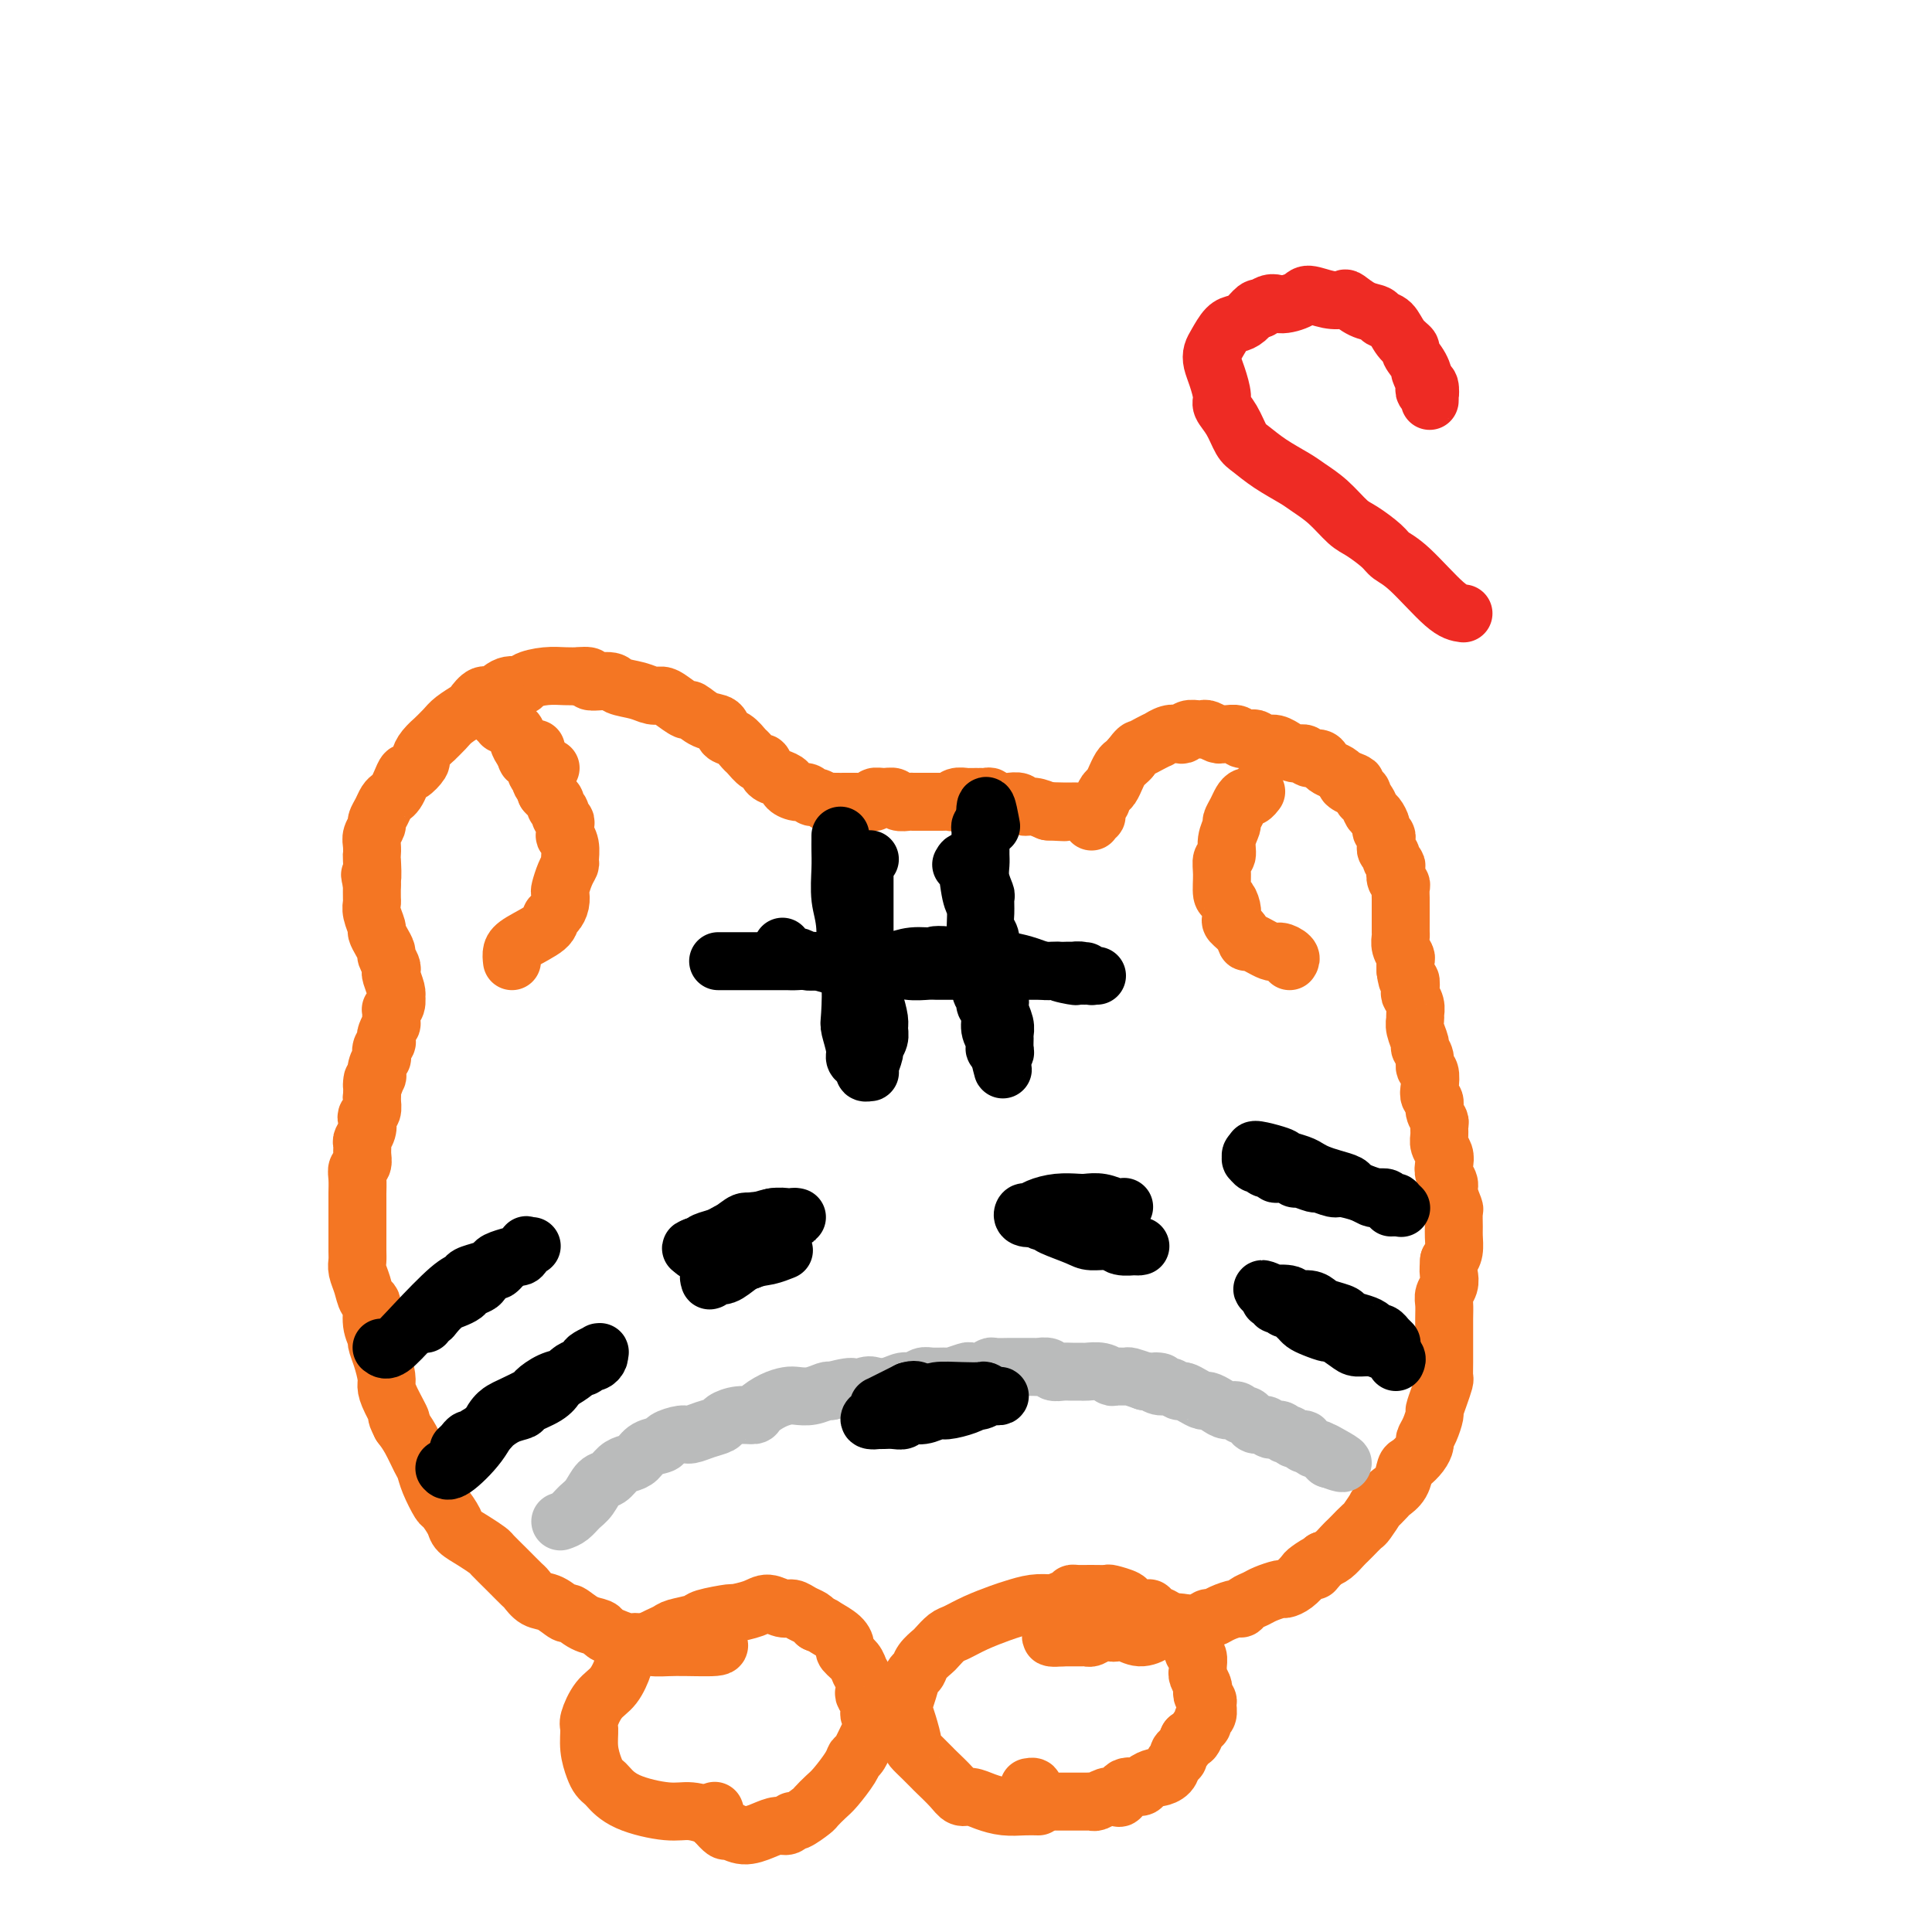 <svg viewBox='0 0 400 400' version='1.1' xmlns='http://www.w3.org/2000/svg' xmlns:xlink='http://www.w3.org/1999/xlink'><g fill='none' stroke='#F47623' stroke-width='12' stroke-linecap='round' stroke-linejoin='round'><path d='M148,340c0.776,0.431 1.552,0.862 0,1c-1.552,0.138 -5.430,-0.019 -8,0c-2.570,0.019 -3.830,0.212 -5,0c-1.170,-0.212 -2.248,-0.831 -3,-1c-0.752,-0.169 -1.176,0.111 -2,0c-0.824,-0.111 -2.046,-0.612 -3,-1c-0.954,-0.388 -1.640,-0.662 -2,-1c-0.360,-0.338 -0.392,-0.739 -1,-1c-0.608,-0.261 -1.790,-0.383 -3,-1c-1.210,-0.617 -2.447,-1.727 -3,-2c-0.553,-0.273 -0.423,0.293 -1,0c-0.577,-0.293 -1.862,-1.446 -3,-2c-1.138,-0.554 -2.130,-0.509 -3,-1c-0.870,-0.491 -1.618,-1.517 -2,-2c-0.382,-0.483 -0.398,-0.422 -1,-1c-0.602,-0.578 -1.790,-1.793 -3,-3c-1.210,-1.207 -2.442,-2.405 -3,-3c-0.558,-0.595 -0.444,-0.587 -1,-1c-0.556,-0.413 -1.783,-1.246 -3,-2c-1.217,-0.754 -2.424,-1.430 -3,-2c-0.576,-0.570 -0.522,-1.035 -1,-2c-0.478,-0.965 -1.489,-2.431 -2,-3c-0.511,-0.569 -0.521,-0.242 -1,-1c-0.479,-0.758 -1.427,-2.601 -2,-4c-0.573,-1.399 -0.772,-2.354 -1,-3c-0.228,-0.646 -0.484,-0.982 -1,-2c-0.516,-1.018 -1.290,-2.720 -2,-4c-0.710,-1.280 -1.355,-2.140 -2,-3'/><path d='M83,295c-1.752,-3.431 -0.132,-1.008 0,-1c0.132,0.008 -1.222,-2.397 -2,-4c-0.778,-1.603 -0.978,-2.403 -1,-3c-0.022,-0.597 0.134,-0.990 0,-2c-0.134,-1.010 -0.557,-2.635 -1,-4c-0.443,-1.365 -0.906,-2.468 -1,-3c-0.094,-0.532 0.182,-0.491 0,-1c-0.182,-0.509 -0.823,-1.568 -1,-3c-0.177,-1.432 0.110,-3.237 0,-4c-0.110,-0.763 -0.618,-0.482 -1,-1c-0.382,-0.518 -0.638,-1.833 -1,-3c-0.362,-1.167 -0.829,-2.185 -1,-3c-0.171,-0.815 -0.046,-1.428 0,-2c0.046,-0.572 0.012,-1.103 0,-2c-0.012,-0.897 -0.003,-2.161 0,-3c0.003,-0.839 0.001,-1.254 0,-2c-0.001,-0.746 -0.001,-1.825 0,-3c0.001,-1.175 0.004,-2.447 0,-3c-0.004,-0.553 -0.015,-0.389 0,-1c0.015,-0.611 0.057,-1.999 0,-3c-0.057,-1.001 -0.212,-1.615 0,-2c0.212,-0.385 0.793,-0.540 1,-1c0.207,-0.460 0.042,-1.226 0,-2c-0.042,-0.774 0.040,-1.555 0,-2c-0.040,-0.445 -0.203,-0.552 0,-1c0.203,-0.448 0.772,-1.237 1,-2c0.228,-0.763 0.113,-1.500 0,-2c-0.113,-0.500 -0.226,-0.763 0,-1c0.226,-0.237 0.792,-0.448 1,-1c0.208,-0.552 0.060,-1.443 0,-2c-0.060,-0.557 -0.030,-0.778 0,-1'/><path d='M77,227c0.405,-5.895 -0.084,-2.631 0,-2c0.084,0.631 0.741,-1.370 1,-2c0.259,-0.630 0.121,0.112 0,0c-0.121,-0.112 -0.225,-1.076 0,-2c0.225,-0.924 0.778,-1.806 1,-2c0.222,-0.194 0.111,0.300 0,0c-0.111,-0.300 -0.222,-1.395 0,-2c0.222,-0.605 0.777,-0.721 1,-1c0.223,-0.279 0.112,-0.722 0,-1c-0.112,-0.278 -0.226,-0.390 0,-1c0.226,-0.610 0.792,-1.718 1,-2c0.208,-0.282 0.060,0.262 0,0c-0.060,-0.262 -0.030,-1.332 0,-2c0.030,-0.668 0.060,-0.935 0,-1c-0.060,-0.065 -0.211,0.073 0,0c0.211,-0.073 0.785,-0.356 1,-1c0.215,-0.644 0.071,-1.650 0,-2c-0.071,-0.350 -0.071,-0.043 0,0c0.071,0.043 0.211,-0.177 0,-1c-0.211,-0.823 -0.774,-2.247 -1,-3c-0.226,-0.753 -0.116,-0.834 0,-1c0.116,-0.166 0.237,-0.416 0,-1c-0.237,-0.584 -0.833,-1.503 -1,-2c-0.167,-0.497 0.095,-0.573 0,-1c-0.095,-0.427 -0.547,-1.204 -1,-2c-0.453,-0.796 -0.906,-1.612 -1,-2c-0.094,-0.388 0.171,-0.347 0,-1c-0.171,-0.653 -0.778,-2.000 -1,-3c-0.222,-1.000 -0.060,-1.654 0,-2c0.060,-0.346 0.017,-0.385 0,-1c-0.017,-0.615 -0.009,-1.808 0,-3'/><path d='M77,183c-0.774,-3.551 -0.208,-0.929 0,-1c0.208,-0.071 0.060,-2.835 0,-4c-0.060,-1.165 -0.031,-0.731 0,-1c0.031,-0.269 0.064,-1.241 0,-2c-0.064,-0.759 -0.224,-1.306 0,-2c0.224,-0.694 0.834,-1.534 1,-2c0.166,-0.466 -0.110,-0.558 0,-1c0.110,-0.442 0.607,-1.234 1,-2c0.393,-0.766 0.683,-1.506 1,-2c0.317,-0.494 0.661,-0.743 1,-1c0.339,-0.257 0.673,-0.521 1,-1c0.327,-0.479 0.648,-1.174 1,-2c0.352,-0.826 0.737,-1.782 1,-2c0.263,-0.218 0.404,0.301 1,0c0.596,-0.301 1.646,-1.424 2,-2c0.354,-0.576 0.010,-0.605 0,-1c-0.010,-0.395 0.314,-1.155 1,-2c0.686,-0.845 1.736,-1.775 2,-2c0.264,-0.225 -0.256,0.253 0,0c0.256,-0.253 1.290,-1.239 2,-2c0.710,-0.761 1.096,-1.298 2,-2c0.904,-0.702 2.328,-1.569 3,-2c0.672,-0.431 0.594,-0.426 1,-1c0.406,-0.574 1.297,-1.726 2,-2c0.703,-0.274 1.219,0.329 2,0c0.781,-0.329 1.826,-1.591 3,-2c1.174,-0.409 2.478,0.034 3,0c0.522,-0.034 0.264,-0.545 1,-1c0.736,-0.455 2.467,-0.853 4,-1c1.533,-0.147 2.866,-0.042 4,0c1.134,0.042 2.067,0.021 3,0'/><path d='M120,140c3.322,-0.379 1.628,0.673 2,1c0.372,0.327 2.810,-0.070 4,0c1.190,0.070 1.133,0.609 2,1c0.867,0.391 2.660,0.635 4,1c1.340,0.365 2.227,0.852 3,1c0.773,0.148 1.431,-0.044 2,0c0.569,0.044 1.049,0.325 2,1c0.951,0.675 2.372,1.743 3,2c0.628,0.257 0.461,-0.297 1,0c0.539,0.297 1.784,1.446 3,2c1.216,0.554 2.405,0.514 3,1c0.595,0.486 0.597,1.497 1,2c0.403,0.503 1.207,0.497 2,1c0.793,0.503 1.574,1.515 2,2c0.426,0.485 0.498,0.445 1,1c0.502,0.555 1.435,1.707 2,2c0.565,0.293 0.763,-0.273 1,0c0.237,0.273 0.514,1.384 1,2c0.486,0.616 1.180,0.738 2,1c0.820,0.262 1.764,0.663 2,1c0.236,0.337 -0.236,0.611 0,1c0.236,0.389 1.182,0.893 2,1c0.818,0.107 1.510,-0.181 2,0c0.490,0.181 0.778,0.833 1,1c0.222,0.167 0.378,-0.151 1,0c0.622,0.151 1.711,0.773 2,1c0.289,0.227 -0.221,0.061 0,0c0.221,-0.061 1.173,-0.016 2,0c0.827,0.016 1.530,0.004 2,0c0.470,-0.004 0.706,-0.001 1,0c0.294,0.001 0.647,0.001 1,0'/><path d='M177,166c2.469,0.293 2.640,0.025 3,0c0.360,-0.025 0.907,0.193 1,0c0.093,-0.193 -0.269,-0.798 0,-1c0.269,-0.202 1.171,-0.002 2,0c0.829,0.002 1.587,-0.196 2,0c0.413,0.196 0.481,0.785 1,1c0.519,0.215 1.487,0.058 2,0c0.513,-0.058 0.570,-0.015 1,0c0.430,0.015 1.233,0.004 2,0c0.767,-0.004 1.497,-0.000 2,0c0.503,0.000 0.778,-0.004 1,0c0.222,0.004 0.392,0.015 1,0c0.608,-0.015 1.654,-0.057 2,0c0.346,0.057 -0.010,0.211 0,0c0.010,-0.211 0.385,-0.789 1,-1c0.615,-0.211 1.471,-0.057 2,0c0.529,0.057 0.733,0.015 1,0c0.267,-0.015 0.597,-0.005 1,0c0.403,0.005 0.878,0.005 1,0c0.122,-0.005 -0.108,-0.015 0,0c0.108,0.015 0.554,0.057 1,0c0.446,-0.057 0.893,-0.211 1,0c0.107,0.211 -0.127,0.789 0,1c0.127,0.211 0.615,0.055 1,0c0.385,-0.055 0.666,-0.011 1,0c0.334,0.011 0.722,-0.012 1,0c0.278,0.012 0.448,0.058 1,0c0.552,-0.058 1.488,-0.222 2,0c0.512,0.222 0.599,0.829 1,1c0.401,0.171 1.114,-0.094 2,0c0.886,0.094 1.943,0.547 3,1'/><path d='M217,168c6.305,0.309 2.068,0.083 1,0c-1.068,-0.083 1.033,-0.022 2,0c0.967,0.022 0.798,0.006 1,0c0.202,-0.006 0.774,-0.001 1,0c0.226,0.001 0.107,-0.001 0,0c-0.107,0.001 -0.200,0.004 0,0c0.200,-0.004 0.695,-0.016 1,0c0.305,0.016 0.422,0.061 1,0c0.578,-0.061 1.619,-0.227 2,0c0.381,0.227 0.102,0.846 0,1c-0.102,0.154 -0.029,-0.159 0,0c0.029,0.159 0.012,0.789 0,1c-0.012,0.211 -0.018,0.002 0,0c0.018,-0.002 0.061,0.202 0,0c-0.061,-0.202 -0.228,-0.809 0,-1c0.228,-0.191 0.849,0.033 1,0c0.151,-0.033 -0.167,-0.322 0,-1c0.167,-0.678 0.819,-1.745 1,-2c0.181,-0.255 -0.110,0.301 0,0c0.110,-0.301 0.621,-1.461 1,-2c0.379,-0.539 0.626,-0.459 1,-1c0.374,-0.541 0.874,-1.703 1,-2c0.126,-0.297 -0.121,0.271 0,0c0.121,-0.271 0.609,-1.381 1,-2c0.391,-0.619 0.683,-0.748 1,-1c0.317,-0.252 0.658,-0.626 1,-1'/><path d='M234,157c1.604,-2.111 1.612,-1.890 2,-2c0.388,-0.110 1.154,-0.552 2,-1c0.846,-0.448 1.771,-0.904 2,-1c0.229,-0.096 -0.238,0.167 0,0c0.238,-0.167 1.181,-0.763 2,-1c0.819,-0.237 1.515,-0.116 2,0c0.485,0.116 0.759,0.226 1,0c0.241,-0.226 0.450,-0.789 1,-1c0.550,-0.211 1.443,-0.071 2,0c0.557,0.071 0.778,0.072 1,0c0.222,-0.072 0.445,-0.216 1,0c0.555,0.216 1.443,0.794 2,1c0.557,0.206 0.783,0.041 1,0c0.217,-0.041 0.424,0.040 1,0c0.576,-0.040 1.519,-0.203 2,0c0.481,0.203 0.498,0.771 1,1c0.502,0.229 1.487,0.118 2,0c0.513,-0.118 0.553,-0.243 1,0c0.447,0.243 1.302,0.854 2,1c0.698,0.146 1.238,-0.172 2,0c0.762,0.172 1.747,0.835 2,1c0.253,0.165 -0.227,-0.167 0,0c0.227,0.167 1.160,0.832 2,1c0.840,0.168 1.586,-0.162 2,0c0.414,0.162 0.496,0.817 1,1c0.504,0.183 1.431,-0.106 2,0c0.569,0.106 0.781,0.606 1,1c0.219,0.394 0.443,0.683 1,1c0.557,0.317 1.445,0.662 2,1c0.555,0.338 0.778,0.669 1,1'/><path d='M278,161c4.840,1.725 1.941,1.039 1,1c-0.941,-0.039 0.077,0.571 1,1c0.923,0.429 1.753,0.677 2,1c0.247,0.323 -0.087,0.720 0,1c0.087,0.280 0.597,0.442 1,1c0.403,0.558 0.700,1.511 1,2c0.300,0.489 0.602,0.512 1,1c0.398,0.488 0.892,1.440 1,2c0.108,0.560 -0.168,0.727 0,1c0.168,0.273 0.781,0.650 1,1c0.219,0.350 0.044,0.671 0,1c-0.044,0.329 0.045,0.666 0,1c-0.045,0.334 -0.222,0.666 0,1c0.222,0.334 0.843,0.671 1,1c0.157,0.329 -0.150,0.652 0,1c0.150,0.348 0.758,0.722 1,1c0.242,0.278 0.117,0.459 0,1c-0.117,0.541 -0.228,1.440 0,2c0.228,0.560 0.793,0.779 1,1c0.207,0.221 0.055,0.445 0,1c-0.055,0.555 -0.015,1.443 0,2c0.015,0.557 0.004,0.783 0,1c-0.004,0.217 -0.001,0.425 0,1c0.001,0.575 -0.001,1.519 0,2c0.001,0.481 0.004,0.500 0,1c-0.004,0.500 -0.015,1.481 0,2c0.015,0.519 0.057,0.575 0,1c-0.057,0.425 -0.211,1.217 0,2c0.211,0.783 0.788,1.557 1,2c0.212,0.443 0.061,0.555 0,1c-0.061,0.445 -0.030,1.222 0,2'/><path d='M291,201c0.377,3.126 0.819,1.941 1,2c0.181,0.059 0.101,1.363 0,2c-0.101,0.637 -0.224,0.606 0,1c0.224,0.394 0.796,1.212 1,2c0.204,0.788 0.039,1.544 0,2c-0.039,0.456 0.046,0.611 0,1c-0.046,0.389 -0.224,1.011 0,2c0.224,0.989 0.848,2.343 1,3c0.152,0.657 -0.169,0.616 0,1c0.169,0.384 0.829,1.192 1,2c0.171,0.808 -0.146,1.616 0,2c0.146,0.384 0.756,0.343 1,1c0.244,0.657 0.122,2.011 0,3c-0.122,0.989 -0.243,1.612 0,2c0.243,0.388 0.850,0.541 1,1c0.150,0.459 -0.157,1.225 0,2c0.157,0.775 0.778,1.558 1,2c0.222,0.442 0.046,0.541 0,1c-0.046,0.459 0.039,1.278 0,2c-0.039,0.722 -0.203,1.349 0,2c0.203,0.651 0.771,1.328 1,2c0.229,0.672 0.118,1.340 0,2c-0.118,0.660 -0.242,1.313 0,2c0.242,0.687 0.849,1.410 1,2c0.151,0.590 -0.156,1.049 0,2c0.156,0.951 0.775,2.394 1,3c0.225,0.606 0.058,0.375 0,1c-0.058,0.625 -0.005,2.106 0,3c0.005,0.894 -0.037,1.202 0,2c0.037,0.798 0.153,2.085 0,3c-0.153,0.915 -0.577,1.457 -1,2'/><path d='M300,261c-0.171,2.286 -0.098,2.501 0,3c0.098,0.499 0.223,1.283 0,2c-0.223,0.717 -0.792,1.366 -1,2c-0.208,0.634 -0.056,1.254 0,2c0.056,0.746 0.015,1.619 0,3c-0.015,1.381 -0.003,3.272 0,4c0.003,0.728 -0.002,0.295 0,1c0.002,0.705 0.011,2.550 0,4c-0.011,1.450 -0.041,2.505 0,3c0.041,0.495 0.152,0.429 0,1c-0.152,0.571 -0.566,1.778 -1,3c-0.434,1.222 -0.886,2.459 -1,3c-0.114,0.541 0.111,0.385 0,1c-0.111,0.615 -0.558,2.000 -1,3c-0.442,1.000 -0.878,1.614 -1,2c-0.122,0.386 0.071,0.544 0,1c-0.071,0.456 -0.404,1.212 -1,2c-0.596,0.788 -1.454,1.610 -2,2c-0.546,0.390 -0.781,0.347 -1,1c-0.219,0.653 -0.421,2.000 -1,3c-0.579,1.000 -1.535,1.652 -2,2c-0.465,0.348 -0.438,0.393 -1,1c-0.562,0.607 -1.712,1.777 -2,2c-0.288,0.223 0.288,-0.501 0,0c-0.288,0.501 -1.438,2.227 -2,3c-0.562,0.773 -0.535,0.592 -1,1c-0.465,0.408 -1.423,1.405 -2,2c-0.577,0.595 -0.773,0.788 -1,1c-0.227,0.212 -0.484,0.442 -1,1c-0.516,0.558 -1.290,1.445 -2,2c-0.710,0.555 -1.355,0.777 -2,1'/><path d='M274,323c-3.364,3.887 -1.273,1.606 -1,1c0.273,-0.606 -1.273,0.464 -2,1c-0.727,0.536 -0.635,0.539 -1,1c-0.365,0.461 -1.186,1.380 -2,2c-0.814,0.620 -1.622,0.939 -2,1c-0.378,0.061 -0.325,-0.137 -1,0c-0.675,0.137 -2.077,0.610 -3,1c-0.923,0.390 -1.367,0.696 -2,1c-0.633,0.304 -1.455,0.607 -2,1c-0.545,0.393 -0.814,0.875 -1,1c-0.186,0.125 -0.289,-0.106 -1,0c-0.711,0.106 -2.028,0.551 -3,1c-0.972,0.449 -1.597,0.904 -2,1c-0.403,0.096 -0.584,-0.166 -1,0c-0.416,0.166 -1.067,0.762 -2,1c-0.933,0.238 -2.146,0.119 -3,0c-0.854,-0.119 -1.348,-0.237 -2,0c-0.652,0.237 -1.462,0.830 -2,1c-0.538,0.170 -0.802,-0.084 -1,0c-0.198,0.084 -0.328,0.506 -1,1c-0.672,0.494 -1.884,1.060 -3,1c-1.116,-0.060 -2.134,-0.744 -3,-1c-0.866,-0.256 -1.580,-0.083 -2,0c-0.420,0.083 -0.545,0.075 -1,0c-0.455,-0.075 -1.239,-0.216 -2,0c-0.761,0.216 -1.499,0.790 -2,1c-0.501,0.210 -0.764,0.056 -1,0c-0.236,-0.056 -0.445,-0.015 -1,0c-0.555,0.015 -1.457,0.004 -2,0c-0.543,-0.004 -0.727,-0.001 -1,0c-0.273,0.001 -0.637,0.001 -1,0'/><path d='M220,339c-4.667,0.400 -1.333,-0.600 0,-1c1.333,-0.400 0.667,-0.200 0,0'/></g>
<g fill='none' stroke='#BABBBB' stroke-width='12' stroke-linecap='round' stroke-linejoin='round'><path d='M116,315c0.667,-0.234 1.333,-0.467 2,-1c0.667,-0.533 1.333,-1.365 2,-2c0.667,-0.635 1.333,-1.073 2,-2c0.667,-0.927 1.334,-2.341 2,-3c0.666,-0.659 1.332,-0.561 2,-1c0.668,-0.439 1.339,-1.413 2,-2c0.661,-0.587 1.313,-0.787 2,-1c0.687,-0.213 1.409,-0.439 2,-1c0.591,-0.561 1.050,-1.456 2,-2c0.950,-0.544 2.393,-0.737 3,-1c0.607,-0.263 0.380,-0.595 1,-1c0.620,-0.405 2.087,-0.882 3,-1c0.913,-0.118 1.272,0.122 2,0c0.728,-0.122 1.824,-0.607 3,-1c1.176,-0.393 2.432,-0.696 3,-1c0.568,-0.304 0.448,-0.610 1,-1c0.552,-0.390 1.776,-0.865 3,-1c1.224,-0.135 2.449,0.069 3,0c0.551,-0.069 0.429,-0.410 1,-1c0.571,-0.590 1.834,-1.430 3,-2c1.166,-0.570 2.235,-0.871 3,-1c0.765,-0.129 1.226,-0.086 2,0c0.774,0.086 1.862,0.215 3,0c1.138,-0.215 2.325,-0.776 3,-1c0.675,-0.224 0.837,-0.112 1,0'/><path d='M172,288c6.625,-1.797 4.188,-0.289 4,0c-0.188,0.289 1.875,-0.639 3,-1c1.125,-0.361 1.313,-0.153 2,0c0.687,0.153 1.873,0.251 3,0c1.127,-0.251 2.194,-0.852 3,-1c0.806,-0.148 1.352,0.158 2,0c0.648,-0.158 1.400,-0.778 2,-1c0.600,-0.222 1.049,-0.046 2,0c0.951,0.046 2.404,-0.039 3,0c0.596,0.039 0.335,0.203 1,0c0.665,-0.203 2.256,-0.772 3,-1c0.744,-0.228 0.640,-0.114 1,0c0.360,0.114 1.183,0.227 2,0c0.817,-0.227 1.627,-0.793 2,-1c0.373,-0.207 0.308,-0.055 1,0c0.692,0.055 2.140,0.014 3,0c0.860,-0.014 1.133,0.000 2,0c0.867,-0.000 2.329,-0.014 3,0c0.671,0.014 0.549,0.056 1,0c0.451,-0.056 1.473,-0.211 2,0c0.527,0.211 0.559,0.789 1,1c0.441,0.211 1.290,0.056 2,0c0.710,-0.056 1.279,-0.011 2,0c0.721,0.011 1.592,-0.011 2,0c0.408,0.011 0.351,0.056 1,0c0.649,-0.056 2.004,-0.212 3,0c0.996,0.212 1.634,0.792 2,1c0.366,0.208 0.459,0.046 1,0c0.541,-0.046 1.530,0.026 2,0c0.470,-0.026 0.420,-0.150 1,0c0.580,0.150 1.790,0.575 3,1'/><path d='M237,286c5.213,0.399 2.744,-0.104 2,0c-0.744,0.104 0.237,0.815 1,1c0.763,0.185 1.308,-0.157 2,0c0.692,0.157 1.533,0.812 2,1c0.467,0.188 0.562,-0.090 1,0c0.438,0.090 1.219,0.550 2,1c0.781,0.450 1.561,0.890 2,1c0.439,0.110 0.537,-0.110 1,0c0.463,0.110 1.290,0.551 2,1c0.710,0.449 1.304,0.908 2,1c0.696,0.092 1.495,-0.181 2,0c0.505,0.181 0.717,0.818 1,1c0.283,0.182 0.638,-0.091 1,0c0.362,0.091 0.731,0.545 1,1c0.269,0.455 0.439,0.911 1,1c0.561,0.089 1.513,-0.187 2,0c0.487,0.187 0.511,0.839 1,1c0.489,0.161 1.445,-0.168 2,0c0.555,0.168 0.708,0.834 1,1c0.292,0.166 0.722,-0.167 1,0c0.278,0.167 0.403,0.833 1,1c0.597,0.167 1.665,-0.167 2,0c0.335,0.167 -0.064,0.833 0,1c0.064,0.167 0.590,-0.167 1,0c0.410,0.167 0.702,0.833 1,1c0.298,0.167 0.602,-0.165 1,0c0.398,0.165 0.891,0.829 1,1c0.109,0.171 -0.167,-0.150 0,0c0.167,0.150 0.776,0.771 1,1c0.224,0.229 0.064,0.065 0,0c-0.064,-0.065 -0.032,-0.033 0,0'/><path d='M275,302c5.881,2.250 1.583,-0.125 0,-1c-1.583,-0.875 -0.452,-0.250 0,0c0.452,0.250 0.226,0.125 0,0'/></g>
<g fill='none' stroke='#000000' stroke-width='12' stroke-linecap='round' stroke-linejoin='round'><path d='M174,173c0.002,0.277 0.005,0.555 0,1c-0.005,0.445 -0.016,1.059 0,2c0.016,0.941 0.061,2.211 0,4c-0.061,1.789 -0.226,4.097 0,6c0.226,1.903 0.844,3.400 1,6c0.156,2.600 -0.150,6.304 0,8c0.150,1.696 0.758,1.386 1,3c0.242,1.614 0.120,5.154 0,7c-0.120,1.846 -0.238,2.000 0,3c0.238,1.000 0.833,2.846 1,4c0.167,1.154 -0.095,1.616 0,2c0.095,0.384 0.548,0.692 1,1c0.452,0.308 0.905,0.618 1,1c0.095,0.382 -0.167,0.838 0,1c0.167,0.162 0.762,0.031 1,0c0.238,-0.031 0.120,0.038 0,0c-0.120,-0.038 -0.243,-0.185 0,-1c0.243,-0.815 0.850,-2.300 1,-3c0.150,-0.700 -0.159,-0.616 0,-1c0.159,-0.384 0.785,-1.237 1,-2c0.215,-0.763 0.019,-1.436 0,-2c-0.019,-0.564 0.137,-1.018 0,-2c-0.137,-0.982 -0.569,-2.491 -1,-4'/><path d='M181,207c-0.298,-3.312 -1.544,-4.094 -2,-5c-0.456,-0.906 -0.122,-1.938 0,-3c0.122,-1.062 0.033,-2.153 0,-3c-0.033,-0.847 -0.009,-1.449 0,-2c0.009,-0.551 0.002,-1.051 0,-2c-0.002,-0.949 -0.001,-2.347 0,-3c0.001,-0.653 0.000,-0.560 0,-1c-0.000,-0.440 -0.000,-1.413 0,-2c0.000,-0.587 0.000,-0.788 0,-1c-0.000,-0.212 -0.000,-0.434 0,-1c0.000,-0.566 0.000,-1.476 0,-2c-0.000,-0.524 -0.001,-0.661 0,-1c0.001,-0.339 0.004,-0.879 0,-1c-0.004,-0.121 -0.015,0.178 0,0c0.015,-0.178 0.057,-0.832 0,-1c-0.057,-0.168 -0.211,0.151 0,0c0.211,-0.151 0.788,-0.771 1,-1c0.212,-0.229 0.061,-0.065 0,0c-0.061,0.065 -0.030,0.033 0,0'/><path d='M199,179c0.340,-0.612 0.680,-1.224 1,0c0.320,1.224 0.621,4.286 1,6c0.379,1.714 0.837,2.082 1,3c0.163,0.918 0.030,2.387 0,4c-0.030,1.613 0.043,3.370 0,4c-0.043,0.630 -0.204,0.133 0,1c0.204,0.867 0.771,3.096 1,4c0.229,0.904 0.118,0.482 0,1c-0.118,0.518 -0.243,1.976 0,3c0.243,1.024 0.853,1.613 1,2c0.147,0.387 -0.171,0.571 0,1c0.171,0.429 0.831,1.104 1,2c0.169,0.896 -0.152,2.015 0,3c0.152,0.985 0.776,1.837 1,2c0.224,0.163 0.046,-0.362 0,0c-0.046,0.362 0.039,1.613 0,2c-0.039,0.387 -0.203,-0.088 0,0c0.203,0.088 0.772,0.739 1,1c0.228,0.261 0.114,0.130 0,0'/><path d='M207,218c1.233,6.243 0.316,2.350 0,1c-0.316,-1.350 -0.032,-0.158 0,0c0.032,0.158 -0.188,-0.716 0,-1c0.188,-0.284 0.783,0.024 1,0c0.217,-0.024 0.054,-0.380 0,-1c-0.054,-0.620 0.001,-1.503 0,-2c-0.001,-0.497 -0.057,-0.607 0,-1c0.057,-0.393 0.226,-1.068 0,-2c-0.226,-0.932 -0.849,-2.122 -1,-3c-0.151,-0.878 0.169,-1.445 0,-2c-0.169,-0.555 -0.829,-1.097 -1,-2c-0.171,-0.903 0.147,-2.167 0,-3c-0.147,-0.833 -0.757,-1.237 -1,-2c-0.243,-0.763 -0.118,-1.886 0,-3c0.118,-1.114 0.229,-2.219 0,-3c-0.229,-0.781 -0.797,-1.237 -1,-2c-0.203,-0.763 -0.040,-1.832 0,-3c0.040,-1.168 -0.042,-2.434 0,-3c0.042,-0.566 0.207,-0.430 0,-1c-0.207,-0.570 -0.788,-1.845 -1,-3c-0.212,-1.155 -0.057,-2.190 0,-3c0.057,-0.810 0.015,-1.397 0,-2c-0.015,-0.603 -0.005,-1.223 0,-2c0.005,-0.777 0.004,-1.711 0,-2c-0.004,-0.289 -0.011,0.067 0,0c0.011,-0.067 0.042,-0.556 0,-1c-0.042,-0.444 -0.155,-0.841 0,-1c0.155,-0.159 0.577,-0.079 1,0'/><path d='M204,171c-0.244,-7.533 0.644,-2.867 1,-1c0.356,1.867 0.178,0.933 0,0'/><path d='M149,199c-0.284,-0.000 -0.567,-0.000 0,0c0.567,0.000 1.985,0.000 3,0c1.015,-0.000 1.629,-0.001 3,0c1.371,0.001 3.500,0.004 5,0c1.500,-0.004 2.370,-0.015 3,0c0.630,0.015 1.020,0.057 2,0c0.980,-0.057 2.550,-0.211 4,0c1.450,0.211 2.782,0.788 4,1c1.218,0.212 2.324,0.061 3,0c0.676,-0.061 0.923,-0.030 2,0c1.077,0.030 2.984,0.061 4,0c1.016,-0.061 1.141,-0.212 2,0c0.859,0.212 2.451,0.789 4,1c1.549,0.211 3.054,0.057 4,0c0.946,-0.057 1.334,-0.015 2,0c0.666,0.015 1.610,0.004 3,0c1.390,-0.004 3.225,-0.001 4,0c0.775,0.001 0.490,0.000 1,0c0.510,-0.000 1.814,-0.000 3,0c1.186,0.000 2.253,0.000 3,0c0.747,-0.000 1.173,-0.000 2,0c0.827,0.000 2.053,0.000 3,0c0.947,-0.000 1.615,-0.000 2,0c0.385,0.000 0.488,0.000 1,0c0.512,-0.000 1.432,-0.000 2,0c0.568,0.000 0.784,0.000 1,0'/><path d='M219,201c10.947,0.249 3.314,-0.130 1,0c-2.314,0.130 0.690,0.767 2,1c1.310,0.233 0.924,0.062 1,0c0.076,-0.062 0.612,-0.017 1,0c0.388,0.017 0.626,0.004 1,0c0.374,-0.004 0.885,-0.001 1,0c0.115,0.001 -0.164,0.000 0,0c0.164,-0.000 0.772,-0.000 1,0c0.228,0.000 0.077,0.001 0,0c-0.077,-0.001 -0.079,-0.004 0,0c0.079,0.004 0.240,0.015 0,0c-0.240,-0.015 -0.879,-0.057 -1,0c-0.121,0.057 0.277,0.211 0,0c-0.277,-0.211 -1.228,-0.788 -2,-1c-0.772,-0.212 -1.363,-0.060 -2,0c-0.637,0.060 -1.318,0.026 -2,0c-0.682,-0.026 -1.363,-0.046 -2,0c-0.637,0.046 -1.230,0.156 -2,0c-0.770,-0.156 -1.719,-0.578 -3,-1c-1.281,-0.422 -2.895,-0.844 -4,-1c-1.105,-0.156 -1.702,-0.044 -2,0c-0.298,0.044 -0.296,0.022 -1,0c-0.704,-0.022 -2.113,-0.044 -3,0c-0.887,0.044 -1.254,0.156 -2,0c-0.746,-0.156 -1.873,-0.578 -3,-1'/><path d='M198,198c-5.127,-0.603 -4.444,-0.109 -5,0c-0.556,0.109 -2.351,-0.167 -4,0c-1.649,0.167 -3.151,0.777 -4,1c-0.849,0.223 -1.046,0.060 -2,0c-0.954,-0.060 -2.664,-0.016 -4,0c-1.336,0.016 -2.297,0.005 -3,0c-0.703,-0.005 -1.146,-0.006 -2,0c-0.854,0.006 -2.117,0.017 -3,0c-0.883,-0.017 -1.384,-0.061 -2,0c-0.616,0.061 -1.346,0.228 -2,0c-0.654,-0.228 -1.233,-0.849 -2,-1c-0.767,-0.151 -1.722,0.170 -2,0c-0.278,-0.170 0.121,-0.829 0,-1c-0.121,-0.171 -0.763,0.146 -1,0c-0.237,-0.146 -0.068,-0.756 0,-1c0.068,-0.244 0.034,-0.122 0,0'/><path d='M79,279c0.468,0.368 0.936,0.737 2,0c1.064,-0.737 2.725,-2.579 5,-5c2.275,-2.421 5.163,-5.422 7,-7c1.837,-1.578 2.623,-1.732 3,-2c0.377,-0.268 0.346,-0.650 1,-1c0.654,-0.350 1.992,-0.669 3,-1c1.008,-0.331 1.684,-0.675 2,-1c0.316,-0.325 0.271,-0.630 1,-1c0.729,-0.370 2.233,-0.803 3,-1c0.767,-0.197 0.798,-0.158 1,0c0.202,0.158 0.576,0.435 1,0c0.424,-0.435 0.899,-1.580 1,-2c0.101,-0.420 -0.172,-0.113 0,0c0.172,0.113 0.789,0.033 1,0c0.211,-0.033 0.015,-0.020 0,0c-0.015,0.020 0.151,0.047 0,0c-0.151,-0.047 -0.617,-0.166 -1,0c-0.383,0.166 -0.681,0.619 -1,1c-0.319,0.381 -0.660,0.691 -1,1'/><path d='M107,260c-0.649,0.407 -1.272,0.424 -2,1c-0.728,0.576 -1.561,1.713 -2,2c-0.439,0.287 -0.484,-0.274 -1,0c-0.516,0.274 -1.503,1.383 -2,2c-0.497,0.617 -0.503,0.742 -1,1c-0.497,0.258 -1.485,0.650 -2,1c-0.515,0.350 -0.557,0.658 -1,1c-0.443,0.342 -1.285,0.718 -2,1c-0.715,0.282 -1.302,0.472 -2,1c-0.698,0.528 -1.508,1.395 -2,2c-0.492,0.605 -0.668,0.947 -1,1c-0.332,0.053 -0.821,-0.182 -1,0c-0.179,0.182 -0.048,0.780 0,1c0.048,0.220 0.014,0.063 0,0c-0.014,-0.063 -0.007,-0.031 0,0'/><path d='M92,304c0.356,0.430 0.712,0.859 2,0c1.288,-0.859 3.509,-3.008 5,-5c1.491,-1.992 2.254,-3.828 3,-5c0.746,-1.172 1.476,-1.680 2,-2c0.524,-0.320 0.841,-0.453 2,-1c1.159,-0.547 3.160,-1.508 4,-2c0.840,-0.492 0.519,-0.514 1,-1c0.481,-0.486 1.764,-1.436 3,-2c1.236,-0.564 2.425,-0.744 3,-1c0.575,-0.256 0.535,-0.590 1,-1c0.465,-0.410 1.435,-0.897 2,-1c0.565,-0.103 0.726,0.179 1,0c0.274,-0.179 0.661,-0.818 1,-1c0.339,-0.182 0.628,0.094 1,0c0.372,-0.094 0.825,-0.558 1,-1c0.175,-0.442 0.073,-0.862 0,-1c-0.073,-0.138 -0.116,0.008 0,0c0.116,-0.008 0.390,-0.168 0,0c-0.390,0.168 -1.445,0.664 -2,1c-0.555,0.336 -0.611,0.514 -1,1c-0.389,0.486 -1.111,1.282 -2,2c-0.889,0.718 -1.944,1.359 -3,2'/><path d='M116,286c-1.251,0.753 -0.880,0.634 -1,1c-0.120,0.366 -0.733,1.215 -2,2c-1.267,0.785 -3.189,1.506 -4,2c-0.811,0.494 -0.511,0.762 -1,1c-0.489,0.238 -1.766,0.446 -3,1c-1.234,0.554 -2.425,1.454 -3,2c-0.575,0.546 -0.535,0.737 -1,1c-0.465,0.263 -1.435,0.596 -2,1c-0.565,0.404 -0.726,0.879 -1,1c-0.274,0.121 -0.662,-0.111 -1,0c-0.338,0.111 -0.627,0.566 -1,1c-0.373,0.434 -0.831,0.848 -1,1c-0.169,0.152 -0.048,0.044 0,0c0.048,-0.044 0.024,-0.022 0,0'/><path d='M289,282c0.157,-0.341 0.314,-0.681 0,-1c-0.314,-0.319 -1.100,-0.615 -2,-1c-0.900,-0.385 -1.913,-0.859 -3,-1c-1.087,-0.141 -2.248,0.050 -3,0c-0.752,-0.050 -1.094,-0.342 -2,-1c-0.906,-0.658 -2.375,-1.682 -3,-2c-0.625,-0.318 -0.405,0.070 -1,0c-0.595,-0.070 -2.005,-0.597 -3,-1c-0.995,-0.403 -1.576,-0.681 -2,-1c-0.424,-0.319 -0.692,-0.678 -1,-1c-0.308,-0.322 -0.656,-0.608 -1,-1c-0.344,-0.392 -0.685,-0.888 -1,-1c-0.315,-0.112 -0.605,0.162 -1,0c-0.395,-0.162 -0.894,-0.761 -1,-1c-0.106,-0.239 0.182,-0.117 0,0c-0.182,0.117 -0.833,0.228 -1,0c-0.167,-0.228 0.151,-0.796 0,-1c-0.151,-0.204 -0.773,-0.044 -1,0c-0.227,0.044 -0.061,-0.027 0,0c0.061,0.027 0.017,0.150 0,0c-0.017,-0.150 -0.009,-0.575 0,-1'/><path d='M263,268c-3.748,-2.170 -0.119,-0.596 1,0c1.119,0.596 -0.272,0.215 0,0c0.272,-0.215 2.207,-0.265 3,0c0.793,0.265 0.444,0.845 1,1c0.556,0.155 2.017,-0.113 3,0c0.983,0.113 1.488,0.608 2,1c0.512,0.392 1.030,0.682 2,1c0.970,0.318 2.393,0.664 3,1c0.607,0.336 0.400,0.663 1,1c0.600,0.337 2.007,0.683 3,1c0.993,0.317 1.571,0.606 2,1c0.429,0.394 0.707,0.894 1,1c0.293,0.106 0.601,-0.182 1,0c0.399,0.182 0.891,0.832 1,1c0.109,0.168 -0.163,-0.147 0,0c0.163,0.147 0.761,0.756 1,1c0.239,0.244 0.120,0.122 0,0'/><path d='M288,250c0.279,-0.331 0.557,-0.662 0,-1c-0.557,-0.338 -1.950,-0.683 -3,-1c-1.050,-0.317 -1.757,-0.606 -3,-1c-1.243,-0.394 -3.023,-0.894 -4,-1c-0.977,-0.106 -1.150,0.183 -2,0c-0.850,-0.183 -2.377,-0.838 -3,-1c-0.623,-0.162 -0.343,0.168 -1,0c-0.657,-0.168 -2.251,-0.834 -3,-1c-0.749,-0.166 -0.652,0.167 -1,0c-0.348,-0.167 -1.140,-0.833 -2,-1c-0.860,-0.167 -1.788,0.167 -2,0c-0.212,-0.167 0.293,-0.833 0,-1c-0.293,-0.167 -1.385,0.167 -2,0c-0.615,-0.167 -0.754,-0.833 -1,-1c-0.246,-0.167 -0.599,0.165 -1,0c-0.401,-0.165 -0.851,-0.829 -1,-1c-0.149,-0.171 0.001,0.150 0,0c-0.001,-0.150 -0.154,-0.771 0,-1c0.154,-0.229 0.615,-0.065 1,0c0.385,0.065 0.692,0.033 1,0'/><path d='M261,239c-3.577,-1.750 0.980,-0.623 3,0c2.020,0.623 1.502,0.744 2,1c0.498,0.256 2.011,0.646 3,1c0.989,0.354 1.455,0.672 2,1c0.545,0.328 1.171,0.665 2,1c0.829,0.335 1.861,0.668 3,1c1.139,0.332 2.384,0.664 3,1c0.616,0.336 0.604,0.678 1,1c0.396,0.322 1.202,0.626 2,1c0.798,0.374 1.590,0.818 2,1c0.410,0.182 0.440,0.102 1,0c0.560,-0.102 1.652,-0.224 2,0c0.348,0.224 -0.047,0.796 0,1c0.047,0.204 0.534,0.041 1,0c0.466,-0.041 0.909,0.042 1,0c0.091,-0.042 -0.172,-0.207 0,0c0.172,0.207 0.777,0.787 1,1c0.223,0.213 0.064,0.061 0,0c-0.064,-0.061 -0.032,-0.030 0,0'/><path d='M149,260c-0.279,-0.712 -0.558,-1.424 0,-2c0.558,-0.576 1.954,-1.017 3,-2c1.046,-0.983 1.744,-2.508 3,-3c1.256,-0.492 3.071,0.050 4,0c0.929,-0.050 0.973,-0.690 1,-1c0.027,-0.310 0.036,-0.289 0,0c-0.036,0.289 -0.117,0.847 0,1c0.117,0.153 0.433,-0.100 0,0c-0.433,0.100 -1.615,0.552 -3,1c-1.385,0.448 -2.973,0.894 -4,1c-1.027,0.106 -1.494,-0.126 -2,0c-0.506,0.126 -1.050,0.609 -2,1c-0.950,0.391 -2.307,0.690 -3,1c-0.693,0.310 -0.722,0.629 -1,1c-0.278,0.371 -0.806,0.792 -1,1c-0.194,0.208 -0.056,0.202 0,0c0.056,-0.202 0.028,-0.601 0,-1'/><path d='M144,258c-2.162,0.811 -0.067,0.337 1,0c1.067,-0.337 1.107,-0.539 2,-1c0.893,-0.461 2.638,-1.181 4,-2c1.362,-0.819 2.340,-1.736 3,-2c0.660,-0.264 1.004,0.125 2,0c0.996,-0.125 2.646,-0.765 4,-1c1.354,-0.235 2.413,-0.064 3,0c0.587,0.064 0.702,0.020 1,0c0.298,-0.020 0.780,-0.016 1,0c0.220,0.016 0.177,0.045 0,0c-0.177,-0.045 -0.487,-0.163 -1,0c-0.513,0.163 -1.230,0.607 -2,1c-0.770,0.393 -1.593,0.734 -2,1c-0.407,0.266 -0.398,0.456 -1,1c-0.602,0.544 -1.816,1.441 -3,2c-1.184,0.559 -2.340,0.780 -3,1c-0.660,0.220 -0.825,0.440 -1,1c-0.175,0.560 -0.358,1.460 -1,2c-0.642,0.540 -1.741,0.719 -2,1c-0.259,0.281 0.322,0.665 0,1c-0.322,0.335 -1.548,0.621 -2,1c-0.452,0.379 -0.130,0.849 0,1c0.130,0.151 0.069,-0.019 0,0c-0.069,0.019 -0.146,0.226 0,0c0.146,-0.226 0.513,-0.885 1,-1c0.487,-0.115 1.093,0.315 2,0c0.907,-0.315 2.116,-1.376 3,-2c0.884,-0.624 1.442,-0.812 2,-1'/><path d='M155,261c1.964,-0.786 2.875,-0.750 4,-1c1.125,-0.250 2.464,-0.786 3,-1c0.536,-0.214 0.268,-0.107 0,0'/><path d='M217,253c-0.083,0.229 -0.165,0.457 1,1c1.165,0.543 3.578,1.399 5,2c1.422,0.601 1.855,0.946 3,1c1.145,0.054 3.004,-0.182 4,0c0.996,0.182 1.128,0.781 2,1c0.872,0.219 2.483,0.059 3,0c0.517,-0.059 -0.059,-0.015 0,0c0.059,0.015 0.754,0.001 1,0c0.246,-0.001 0.045,0.010 0,0c-0.045,-0.010 0.067,-0.040 0,0c-0.067,0.040 -0.314,0.152 -1,0c-0.686,-0.152 -1.812,-0.567 -3,-1c-1.188,-0.433 -2.440,-0.886 -3,-1c-0.560,-0.114 -0.429,0.109 -1,0c-0.571,-0.109 -1.844,-0.550 -3,-1c-1.156,-0.450 -2.197,-0.908 -3,-1c-0.803,-0.092 -1.370,0.181 -2,0c-0.630,-0.181 -1.323,-0.818 -2,-1c-0.677,-0.182 -1.336,0.091 -2,0c-0.664,-0.091 -1.332,-0.545 -2,-1'/><path d='M214,252c-3.417,-0.945 -1.461,-0.309 -1,0c0.461,0.309 -0.573,0.289 -1,0c-0.427,-0.289 -0.248,-0.848 0,-1c0.248,-0.152 0.565,0.103 1,0c0.435,-0.103 0.986,-0.565 2,-1c1.014,-0.435 2.489,-0.845 4,-1c1.511,-0.155 3.058,-0.055 4,0c0.942,0.055 1.279,0.066 2,0c0.721,-0.066 1.827,-0.210 3,0c1.173,0.210 2.413,0.774 3,1c0.587,0.226 0.523,0.113 1,0c0.477,-0.113 1.497,-0.226 0,0c-1.497,0.226 -5.512,0.793 -7,1c-1.488,0.207 -0.450,0.056 0,0c0.450,-0.056 0.314,-0.015 0,0c-0.314,0.015 -0.804,0.004 -1,0c-0.196,-0.004 -0.098,-0.002 0,0'/><path d='M183,294c-0.181,-0.342 -0.363,-0.684 0,-1c0.363,-0.316 1.269,-0.607 2,-1c0.731,-0.393 1.286,-0.890 3,-1c1.714,-0.110 4.588,0.167 6,0c1.412,-0.167 1.363,-0.777 2,-1c0.637,-0.223 1.961,-0.060 3,0c1.039,0.060 1.795,0.016 2,0c0.205,-0.016 -0.140,-0.005 0,0c0.140,0.005 0.766,0.004 1,0c0.234,-0.004 0.077,-0.011 0,0c-0.077,0.011 -0.075,0.040 0,0c0.075,-0.040 0.222,-0.150 0,0c-0.222,0.150 -0.813,0.561 -2,1c-1.187,0.439 -2.972,0.906 -4,1c-1.028,0.094 -1.301,-0.185 -2,0c-0.699,0.185 -1.826,0.834 -3,1c-1.174,0.166 -2.395,-0.152 -3,0c-0.605,0.152 -0.595,0.773 -1,1c-0.405,0.227 -1.224,0.061 -2,0c-0.776,-0.061 -1.507,-0.017 -2,0c-0.493,0.017 -0.746,0.009 -1,0'/><path d='M182,294c-3.323,0.391 -1.629,-0.630 -1,-1c0.629,-0.370 0.195,-0.088 0,0c-0.195,0.088 -0.150,-0.018 0,0c0.150,0.018 0.404,0.160 1,0c0.596,-0.160 1.532,-0.621 2,-1c0.468,-0.379 0.466,-0.676 1,-1c0.534,-0.324 1.604,-0.675 3,-1c1.396,-0.325 3.119,-0.624 4,-1c0.881,-0.376 0.922,-0.829 2,-1c1.078,-0.171 3.194,-0.060 5,0c1.806,0.060 3.304,0.069 4,0c0.696,-0.069 0.591,-0.216 1,0c0.409,0.216 1.332,0.794 2,1c0.668,0.206 1.079,0.040 1,0c-0.079,-0.040 -0.649,0.045 -1,0c-0.351,-0.045 -0.482,-0.222 -1,0c-0.518,0.222 -1.423,0.843 -2,1c-0.577,0.157 -0.826,-0.149 -2,0c-1.174,0.149 -3.274,0.754 -5,1c-1.726,0.246 -3.077,0.133 -4,0c-0.923,-0.133 -1.417,-0.284 -2,0c-0.583,0.284 -1.256,1.004 -2,1c-0.744,-0.004 -1.558,-0.733 -2,-1c-0.442,-0.267 -0.512,-0.071 -1,0c-0.488,0.071 -1.394,0.017 -2,0c-0.606,-0.017 -0.911,0.004 -1,0c-0.089,-0.004 0.038,-0.032 0,0c-0.038,0.032 -0.241,0.124 0,0c0.241,-0.124 0.926,-0.464 2,-1c1.074,-0.536 2.537,-1.268 4,-2'/><path d='M188,288c1.378,-0.467 1.822,-0.133 2,0c0.178,0.133 0.089,0.067 0,0'/></g>
<g fill='none' stroke='#F47623' stroke-width='12' stroke-linecap='round' stroke-linejoin='round'><path d='M147,376c0.358,0.123 0.716,0.247 0,0c-0.716,-0.247 -2.506,-0.864 -4,-1c-1.494,-0.136 -2.690,0.210 -5,0c-2.310,-0.210 -5.732,-0.975 -8,-2c-2.268,-1.025 -3.382,-2.310 -4,-3c-0.618,-0.690 -0.740,-0.783 -1,-1c-0.260,-0.217 -0.660,-0.556 -1,-1c-0.340,-0.444 -0.622,-0.994 -1,-2c-0.378,-1.006 -0.852,-2.470 -1,-4c-0.148,-1.530 0.031,-3.128 0,-4c-0.031,-0.872 -0.270,-1.020 0,-2c0.270,-0.980 1.050,-2.794 2,-4c0.950,-1.206 2.069,-1.804 3,-3c0.931,-1.196 1.675,-2.989 2,-4c0.325,-1.011 0.231,-1.241 1,-2c0.769,-0.759 2.401,-2.048 4,-3c1.599,-0.952 3.165,-1.565 4,-2c0.835,-0.435 0.938,-0.690 2,-1c1.062,-0.310 3.082,-0.674 4,-1c0.918,-0.326 0.734,-0.614 2,-1c1.266,-0.386 3.981,-0.870 5,-1c1.019,-0.130 0.342,0.094 1,0c0.658,-0.094 2.651,-0.506 4,-1c1.349,-0.494 2.053,-1.072 3,-1c0.947,0.072 2.138,0.793 3,1c0.862,0.207 1.396,-0.099 2,0c0.604,0.099 1.278,0.604 2,1c0.722,0.396 1.492,0.685 2,1c0.508,0.315 0.754,0.658 1,1'/><path d='M169,336c1.836,0.754 1.427,0.639 2,1c0.573,0.361 2.128,1.199 3,2c0.872,0.801 1.060,1.565 1,2c-0.060,0.435 -0.370,0.540 0,1c0.370,0.460 1.418,1.274 2,2c0.582,0.726 0.696,1.363 1,2c0.304,0.637 0.799,1.275 1,2c0.201,0.725 0.110,1.537 0,2c-0.110,0.463 -0.239,0.575 0,1c0.239,0.425 0.847,1.161 1,2c0.153,0.839 -0.148,1.780 0,2c0.148,0.220 0.744,-0.282 1,0c0.256,0.282 0.173,1.347 0,2c-0.173,0.653 -0.434,0.892 -1,2c-0.566,1.108 -1.435,3.083 -2,4c-0.565,0.917 -0.824,0.775 -1,1c-0.176,0.225 -0.269,0.819 -1,2c-0.731,1.181 -2.101,2.951 -3,4c-0.899,1.049 -1.326,1.376 -2,2c-0.674,0.624 -1.594,1.544 -2,2c-0.406,0.456 -0.296,0.447 -1,1c-0.704,0.553 -2.221,1.667 -3,2c-0.779,0.333 -0.820,-0.116 -1,0c-0.180,0.116 -0.500,0.797 -1,1c-0.500,0.203 -1.180,-0.074 -2,0c-0.820,0.074 -1.781,0.498 -3,1c-1.219,0.502 -2.698,1.083 -4,1c-1.302,-0.083 -2.427,-0.830 -3,-1c-0.573,-0.170 -0.592,0.237 -1,0c-0.408,-0.237 -1.204,-1.119 -2,-2'/><path d='M148,377c-0.928,-0.630 -0.249,-0.705 0,-1c0.249,-0.295 0.067,-0.810 0,-1c-0.067,-0.190 -0.019,-0.054 0,0c0.019,0.054 0.010,0.027 0,0'/><path d='M215,374c-0.916,-0.021 -1.831,-0.043 -3,0c-1.169,0.043 -2.591,0.150 -4,0c-1.409,-0.150 -2.805,-0.559 -4,-1c-1.195,-0.441 -2.189,-0.915 -3,-1c-0.811,-0.085 -1.438,0.220 -2,0c-0.562,-0.220 -1.058,-0.967 -2,-2c-0.942,-1.033 -2.329,-2.354 -3,-3c-0.671,-0.646 -0.628,-0.616 -1,-1c-0.372,-0.384 -1.161,-1.182 -2,-2c-0.839,-0.818 -1.728,-1.657 -2,-2c-0.272,-0.343 0.074,-0.191 0,-1c-0.074,-0.809 -0.567,-2.577 -1,-4c-0.433,-1.423 -0.806,-2.499 -1,-3c-0.194,-0.501 -0.208,-0.427 0,-1c0.208,-0.573 0.637,-1.793 1,-3c0.363,-1.207 0.660,-2.402 1,-3c0.340,-0.598 0.724,-0.598 1,-1c0.276,-0.402 0.443,-1.206 1,-2c0.557,-0.794 1.505,-1.577 2,-2c0.495,-0.423 0.538,-0.484 1,-1c0.462,-0.516 1.344,-1.486 2,-2c0.656,-0.514 1.088,-0.572 2,-1c0.912,-0.428 2.305,-1.225 4,-2c1.695,-0.775 3.691,-1.527 5,-2c1.309,-0.473 1.929,-0.666 3,-1c1.071,-0.334 2.592,-0.810 4,-1c1.408,-0.190 2.704,-0.095 4,0'/><path d='M218,332c4.285,-1.536 3.996,-1.877 4,-2c0.004,-0.123 0.299,-0.030 1,0c0.701,0.030 1.807,-0.003 3,0c1.193,0.003 2.474,0.043 3,0c0.526,-0.043 0.298,-0.170 1,0c0.702,0.170 2.334,0.637 3,1c0.666,0.363 0.366,0.621 1,1c0.634,0.379 2.201,0.879 3,1c0.799,0.121 0.829,-0.136 1,0c0.171,0.136 0.483,0.664 1,1c0.517,0.336 1.237,0.479 2,1c0.763,0.521 1.567,1.420 2,2c0.433,0.580 0.494,0.842 1,1c0.506,0.158 1.456,0.214 2,1c0.544,0.786 0.681,2.304 1,3c0.319,0.696 0.821,0.572 1,1c0.179,0.428 0.034,1.410 0,2c-0.034,0.590 0.042,0.788 0,1c-0.042,0.212 -0.204,0.438 0,1c0.204,0.562 0.772,1.459 1,2c0.228,0.541 0.115,0.726 0,1c-0.115,0.274 -0.231,0.637 0,1c0.231,0.363 0.809,0.728 1,1c0.191,0.272 -0.004,0.453 0,1c0.004,0.547 0.208,1.460 0,2c-0.208,0.540 -0.829,0.705 -1,1c-0.171,0.295 0.109,0.718 0,1c-0.109,0.282 -0.606,0.422 -1,1c-0.394,0.578 -0.684,1.594 -1,2c-0.316,0.406 -0.658,0.203 -1,0'/><path d='M246,360c-0.781,1.644 -0.733,1.753 -1,2c-0.267,0.247 -0.849,0.630 -1,1c-0.151,0.370 0.130,0.725 0,1c-0.130,0.275 -0.669,0.469 -1,1c-0.331,0.531 -0.454,1.401 -1,2c-0.546,0.599 -1.516,0.929 -2,1c-0.484,0.071 -0.483,-0.117 -1,0c-0.517,0.117 -1.552,0.539 -2,1c-0.448,0.461 -0.308,0.960 -1,1c-0.692,0.040 -2.217,-0.378 -3,0c-0.783,0.378 -0.826,1.551 -1,2c-0.174,0.449 -0.479,0.173 -1,0c-0.521,-0.173 -1.257,-0.242 -2,0c-0.743,0.242 -1.493,0.797 -2,1c-0.507,0.203 -0.772,0.054 -1,0c-0.228,-0.054 -0.418,-0.015 -1,0c-0.582,0.015 -1.557,0.005 -2,0c-0.443,-0.005 -0.356,-0.004 -1,0c-0.644,0.004 -2.019,0.012 -3,0c-0.981,-0.012 -1.568,-0.046 -2,0c-0.432,0.046 -0.708,0.170 -1,0c-0.292,-0.170 -0.600,-0.634 -1,-1c-0.400,-0.366 -0.891,-0.634 -1,-1c-0.109,-0.366 0.163,-0.829 0,-1c-0.163,-0.171 -0.761,-0.049 -1,0c-0.239,0.049 -0.120,0.024 0,0'/><path d='M267,199c0.196,-0.292 0.393,-0.585 0,-1c-0.393,-0.415 -1.375,-0.954 -2,-1c-0.625,-0.046 -0.893,0.401 -2,0c-1.107,-0.401 -3.053,-1.651 -4,-2c-0.947,-0.349 -0.894,0.202 -1,0c-0.106,-0.202 -0.371,-1.158 -1,-2c-0.629,-0.842 -1.622,-1.571 -2,-2c-0.378,-0.429 -0.139,-0.558 0,-1c0.139,-0.442 0.180,-1.197 0,-2c-0.180,-0.803 -0.580,-1.653 -1,-2c-0.420,-0.347 -0.860,-0.193 -1,-1c-0.140,-0.807 0.019,-2.577 0,-4c-0.019,-1.423 -0.216,-2.499 0,-3c0.216,-0.501 0.845,-0.427 1,-1c0.155,-0.573 -0.166,-1.792 0,-3c0.166,-1.208 0.818,-2.405 1,-3c0.182,-0.595 -0.106,-0.589 0,-1c0.106,-0.411 0.607,-1.238 1,-2c0.393,-0.762 0.680,-1.458 1,-2c0.320,-0.542 0.673,-0.929 1,-1c0.327,-0.071 0.626,0.173 1,0c0.374,-0.173 0.821,-0.764 1,-1c0.179,-0.236 0.089,-0.118 0,0'/><path d='M106,199c-0.081,-0.695 -0.163,-1.390 0,-2c0.163,-0.610 0.569,-1.136 2,-2c1.431,-0.864 3.886,-2.067 5,-3c1.114,-0.933 0.886,-1.596 1,-2c0.114,-0.404 0.569,-0.548 1,-1c0.431,-0.452 0.837,-1.210 1,-2c0.163,-0.790 0.082,-1.610 0,-2c-0.082,-0.390 -0.164,-0.348 0,-1c0.164,-0.652 0.576,-1.997 1,-3c0.424,-1.003 0.860,-1.664 1,-2c0.140,-0.336 -0.015,-0.345 0,-1c0.015,-0.655 0.201,-1.954 0,-3c-0.201,-1.046 -0.790,-1.838 -1,-2c-0.210,-0.162 -0.041,0.308 0,0c0.041,-0.308 -0.046,-1.392 0,-2c0.046,-0.608 0.223,-0.740 0,-1c-0.223,-0.260 -0.847,-0.647 -1,-1c-0.153,-0.353 0.166,-0.672 0,-1c-0.166,-0.328 -0.818,-0.665 -1,-1c-0.182,-0.335 0.105,-0.667 0,-1c-0.105,-0.333 -0.601,-0.667 -1,-1c-0.399,-0.333 -0.699,-0.667 -1,-1'/><path d='M113,164c-0.714,-2.349 0.001,-1.221 0,-1c-0.001,0.221 -0.718,-0.466 -1,-1c-0.282,-0.534 -0.128,-0.914 0,-1c0.128,-0.086 0.232,0.121 0,0c-0.232,-0.121 -0.798,-0.572 -1,-1c-0.202,-0.428 -0.040,-0.833 0,-1c0.040,-0.167 -0.041,-0.096 0,0c0.041,0.096 0.203,0.218 0,0c-0.203,-0.218 -0.772,-0.777 -1,-1c-0.228,-0.223 -0.114,-0.111 0,0c0.114,0.111 0.227,0.222 0,0c-0.227,-0.222 -0.793,-0.778 -1,-1c-0.207,-0.222 -0.055,-0.111 0,0c0.055,0.111 0.014,0.222 0,0c-0.014,-0.222 -0.001,-0.777 0,-1c0.001,-0.223 -0.010,-0.112 0,0c0.010,0.112 0.041,0.226 0,0c-0.041,-0.226 -0.155,-0.793 0,-1c0.155,-0.207 0.580,-0.056 1,0c0.420,0.056 0.834,0.016 1,0c0.166,-0.016 0.083,-0.008 0,0'/><path d='M114,159c-0.419,0.368 -0.838,0.736 -2,0c-1.162,-0.736 -3.067,-2.575 -4,-4c-0.933,-1.425 -0.893,-2.437 -1,-3c-0.107,-0.563 -0.359,-0.678 -1,-1c-0.641,-0.322 -1.671,-0.850 -2,-1c-0.329,-0.150 0.042,0.079 0,0c-0.042,-0.079 -0.496,-0.464 -1,-1c-0.504,-0.536 -1.059,-1.221 -1,-2c0.059,-0.779 0.731,-1.651 1,-2c0.269,-0.349 0.134,-0.174 0,0'/></g>
<g fill='none' stroke='#EE2B24' stroke-width='12' stroke-linecap='round' stroke-linejoin='round'><path d='M303,127c-1.010,-0.133 -2.021,-0.266 -4,-2c-1.979,-1.734 -4.927,-5.067 -7,-7c-2.073,-1.933 -3.271,-2.464 -4,-3c-0.729,-0.536 -0.989,-1.078 -2,-2c-1.011,-0.922 -2.772,-2.224 -4,-3c-1.228,-0.776 -1.924,-1.025 -3,-2c-1.076,-0.975 -2.533,-2.674 -4,-4c-1.467,-1.326 -2.945,-2.279 -4,-3c-1.055,-0.721 -1.685,-1.211 -3,-2c-1.315,-0.789 -3.313,-1.878 -5,-3c-1.687,-1.122 -3.064,-2.277 -4,-3c-0.936,-0.723 -1.430,-1.015 -2,-2c-0.570,-0.985 -1.214,-2.662 -2,-4c-0.786,-1.338 -1.714,-2.337 -2,-3c-0.286,-0.663 0.069,-0.992 0,-2c-0.069,-1.008 -0.563,-2.697 -1,-4c-0.437,-1.303 -0.819,-2.219 -1,-3c-0.181,-0.781 -0.162,-1.426 0,-2c0.162,-0.574 0.467,-1.075 1,-2c0.533,-0.925 1.295,-2.273 2,-3c0.705,-0.727 1.354,-0.834 2,-1c0.646,-0.166 1.289,-0.391 2,-1c0.711,-0.609 1.489,-1.603 2,-2c0.511,-0.397 0.756,-0.199 1,0'/><path d='M261,64c2.229,-1.888 2.800,-1.108 4,-1c1.200,0.108 3.027,-0.456 4,-1c0.973,-0.544 1.092,-1.067 2,-1c0.908,0.067 2.604,0.725 4,1c1.396,0.275 2.492,0.168 3,0c0.508,-0.168 0.430,-0.398 1,0c0.570,0.398 1.790,1.422 3,2c1.210,0.578 2.409,0.708 3,1c0.591,0.292 0.573,0.745 1,1c0.427,0.255 1.298,0.311 2,1c0.702,0.689 1.235,2.009 2,3c0.765,0.991 1.760,1.652 2,2c0.240,0.348 -0.277,0.385 0,1c0.277,0.615 1.346,1.810 2,3c0.654,1.190 0.893,2.374 1,3c0.107,0.626 0.081,0.695 0,1c-0.081,0.305 -0.218,0.848 0,1c0.218,0.152 0.790,-0.087 1,0c0.210,0.087 0.057,0.500 0,1c-0.057,0.500 -0.018,1.088 0,1c0.018,-0.088 0.016,-0.852 0,-1c-0.016,-0.148 -0.046,0.321 0,0c0.046,-0.321 0.166,-1.433 0,-2c-0.166,-0.567 -0.619,-0.591 -1,-1c-0.381,-0.409 -0.691,-1.205 -1,-2'/></g>
</svg>